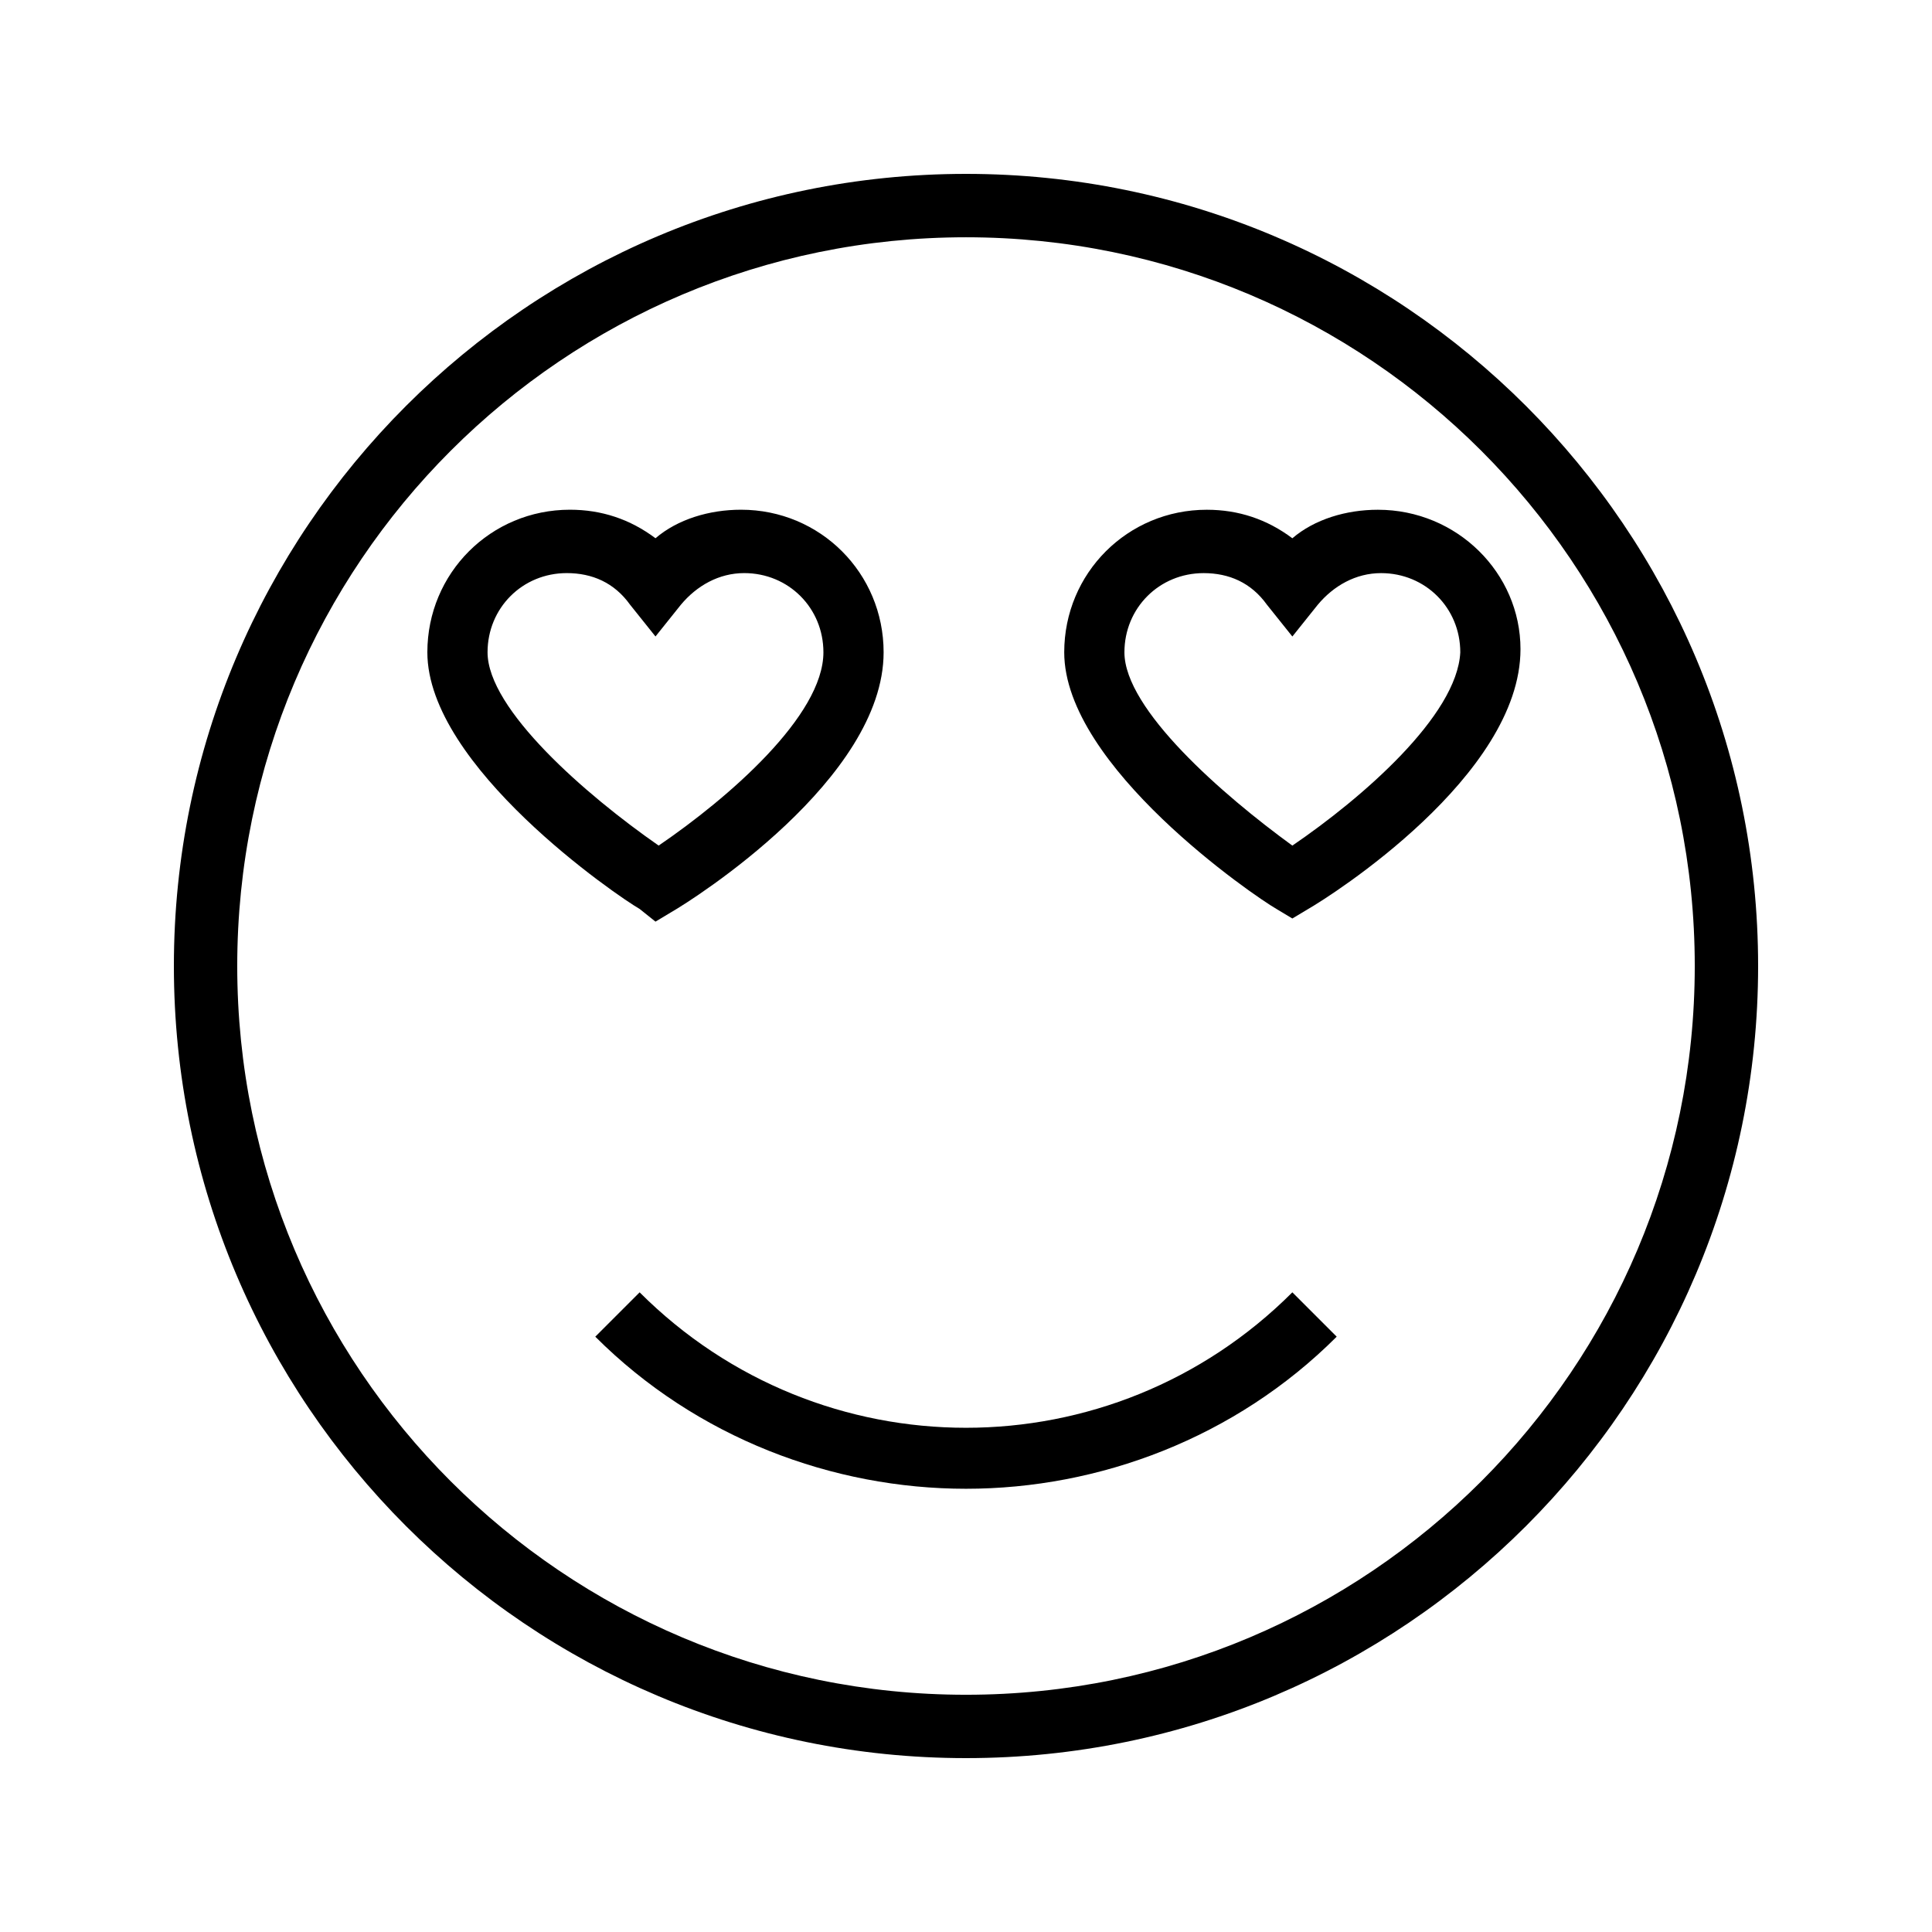 <?xml version="1.0" encoding="UTF-8"?>
<!-- Uploaded to: SVG Repo, www.svgrepo.com, Generator: SVG Repo Mixer Tools -->
<svg fill="#000000" width="800px" height="800px" version="1.1" viewBox="144 144 512 512" xmlns="http://www.w3.org/2000/svg">
 <g>
  <path d="m400 190.08c-115.88 0-209.92 94.043-209.92 209.92 0 115.88 94.043 209.92 209.92 209.92 115.88 0 209.92-94.043 209.92-209.92-0.004-115.88-94.047-209.92-209.92-209.92zm0 403.05c-106.64 0-193.13-86.488-193.13-193.12 0-106.64 86.488-193.13 193.13-193.13s193.13 86.488 193.13 193.13c-0.004 106.64-86.492 193.12-193.13 193.12z"/>
  <path d="m313.51 486.48-11.754 11.754c26.871 26.871 62.977 40.305 98.242 40.305s71.371-13.434 98.242-40.305l-11.754-11.754c-47.863 47.863-125.11 47.863-172.98 0z"/>
  <path d="m509.16 279.09c-8.398 0-16.793 2.519-22.672 7.559-6.719-5.039-14.273-7.559-22.672-7.559-20.992 0-37.785 16.793-37.785 37.785 0 30.23 50.383 64.656 56.258 68.016l4.199 2.519 4.199-2.519c5.879-3.359 56.258-35.266 56.258-68.855 0-20.152-16.793-36.945-37.785-36.945zm-22.672 89.004c-18.473-13.434-44.504-36.105-44.504-51.219 0-11.754 9.238-20.992 20.992-20.992 6.719 0 12.594 2.519 16.793 8.398l6.719 8.398 6.719-8.398c4.199-5.039 10.078-8.398 16.793-8.398 11.754 0 20.992 9.238 20.992 20.992-0.84 16.793-26.031 38.625-44.504 51.219z"/>
  <path d="m317.71 388.24 4.199-2.519c5.879-3.359 56.258-35.266 56.258-68.855 0-20.992-16.793-37.785-37.785-37.785-8.398 0-16.793 2.519-22.672 7.559-6.719-5.039-14.273-7.559-22.672-7.559-20.992 0-37.785 16.793-37.785 37.785 0 30.23 50.383 64.656 56.258 68.016zm-44.504-71.371c0-11.754 9.238-20.992 20.992-20.992 6.719 0 12.594 2.519 16.793 8.398l6.719 8.398 6.719-8.398c4.199-5.039 10.078-8.398 16.793-8.398 11.754 0 20.992 9.238 20.992 20.992 0 16.793-25.191 38.625-43.664 51.219-19.312-13.434-45.344-36.105-45.344-51.219z"/>
 </g>
</svg>